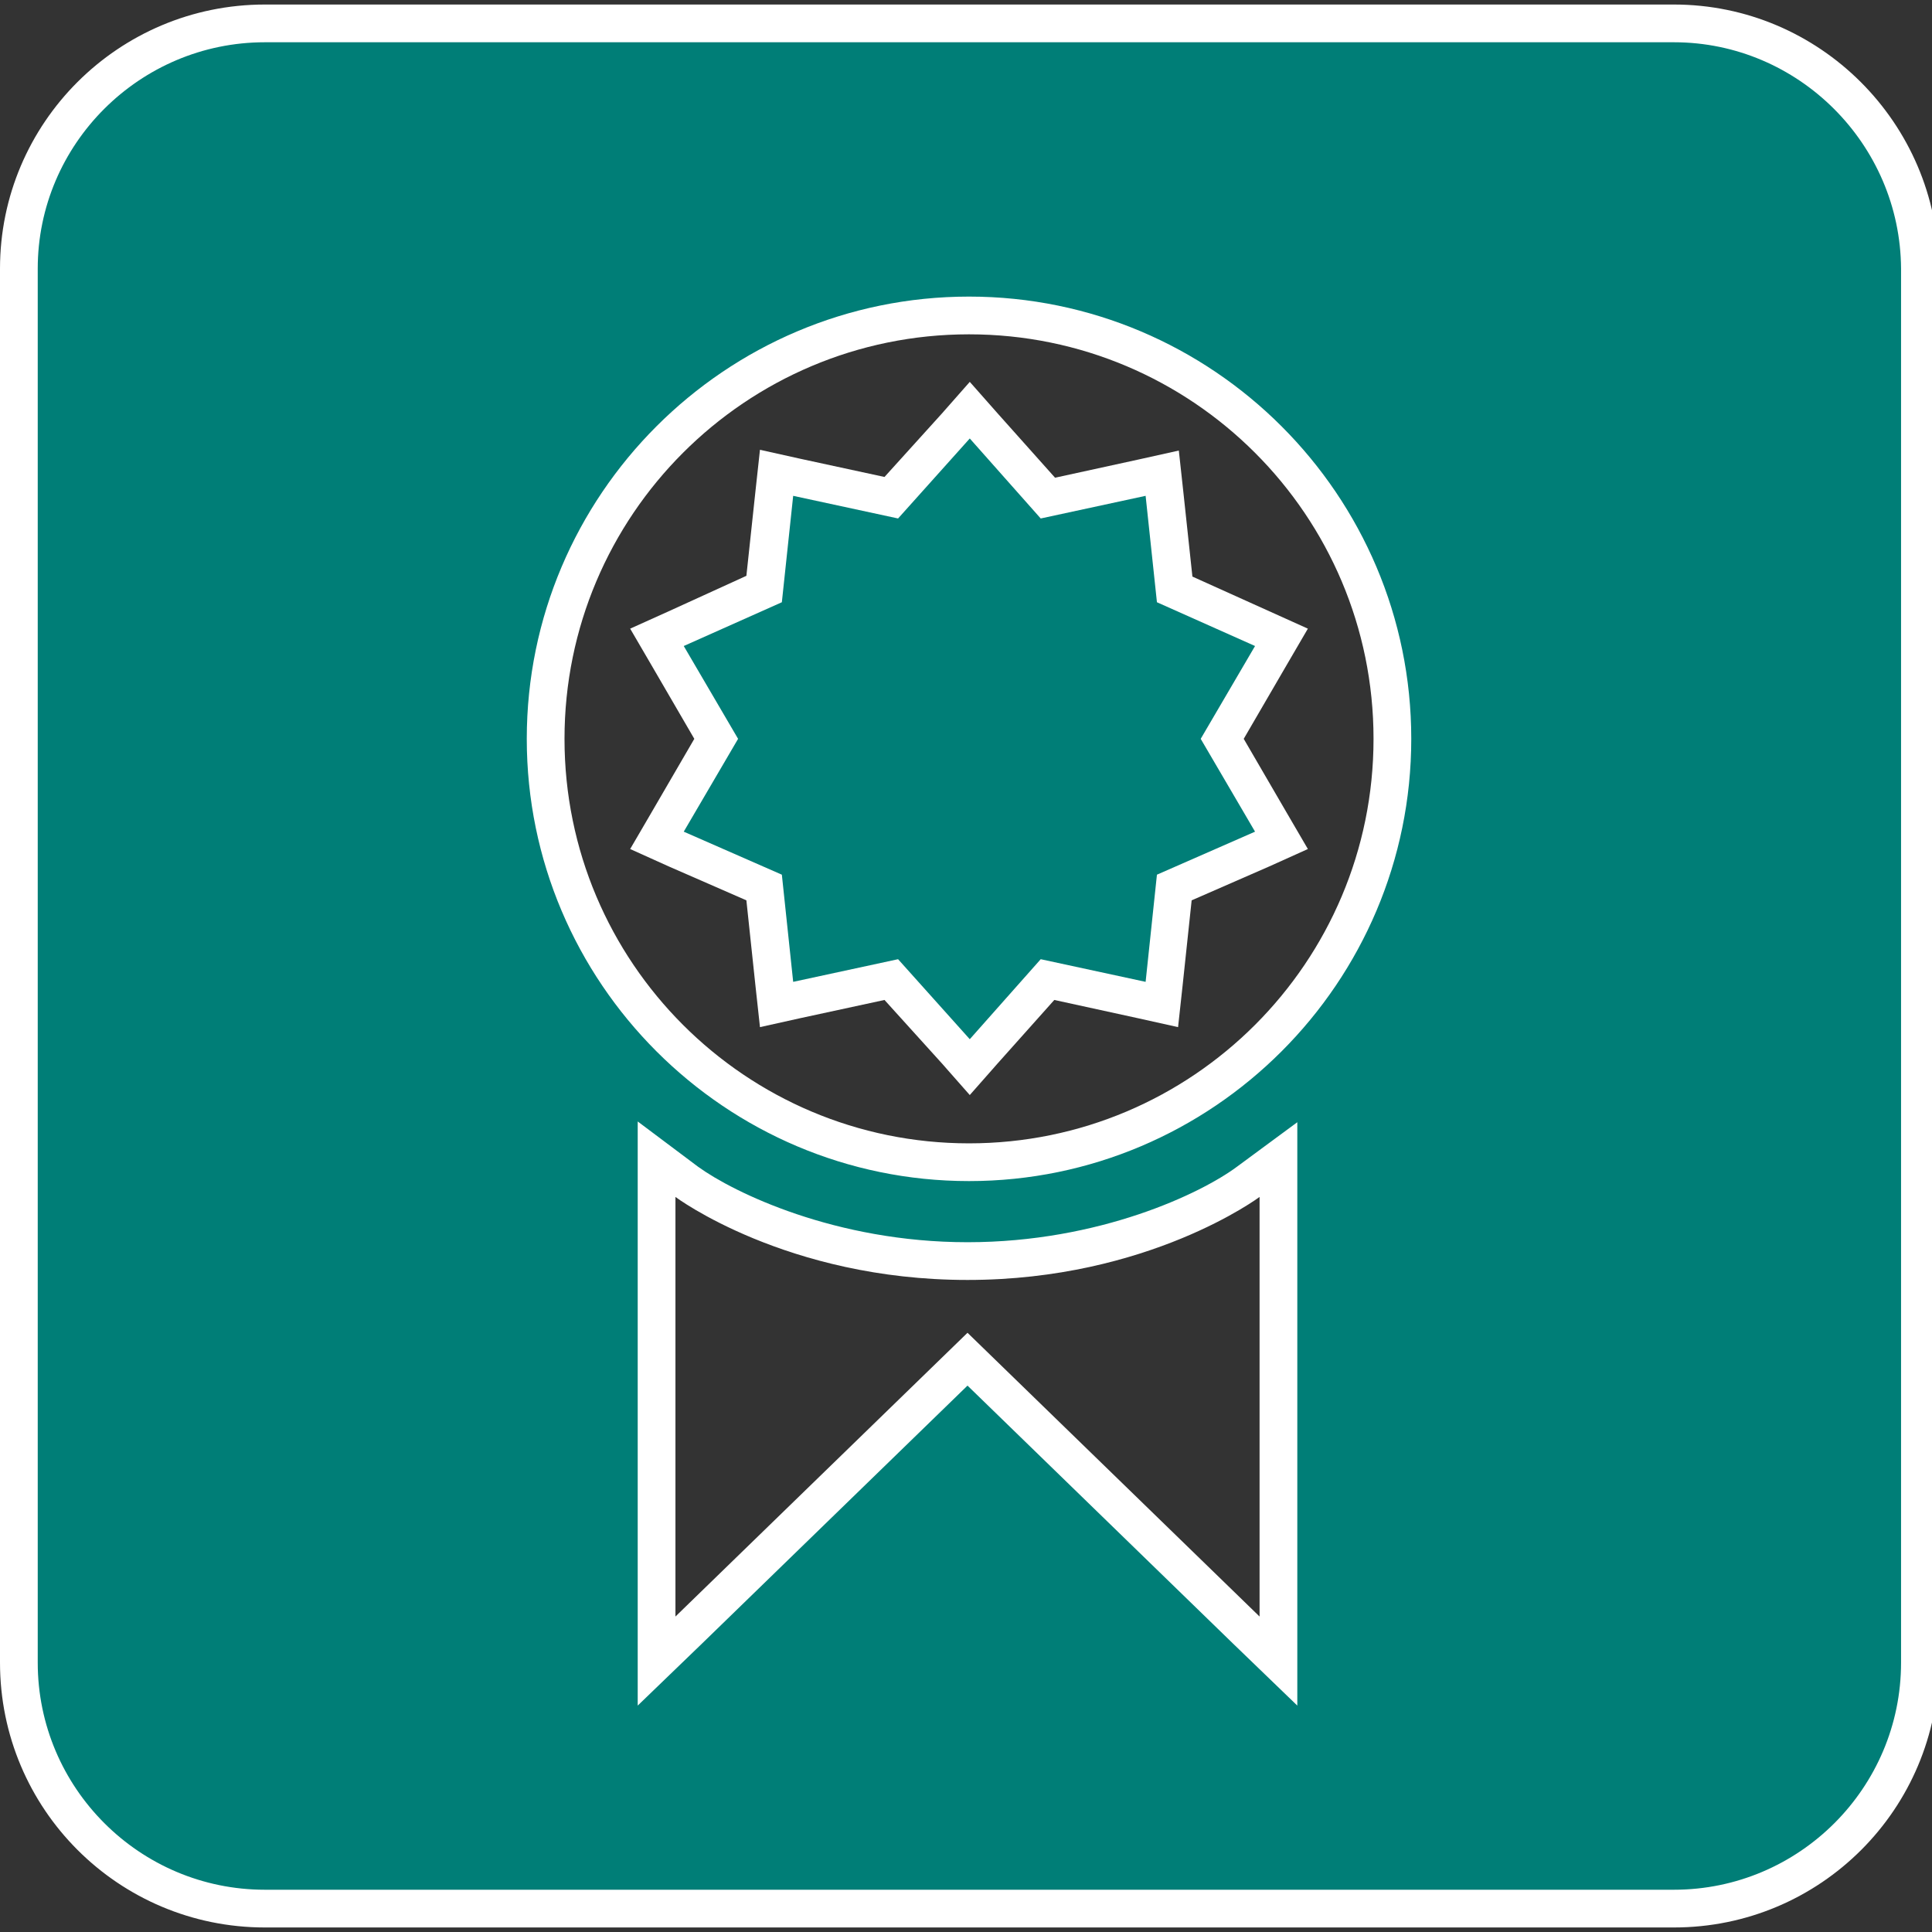 <?xml version="1.0" encoding="utf-8"?>
<!-- Generator: Adobe Illustrator 24.0.2, SVG Export Plug-In . SVG Version: 6.00 Build 0)  -->
<svg version="1.1" id="Capa_1" xmlns="http://www.w3.org/2000/svg" xmlns:xlink="http://www.w3.org/1999/xlink" x="0px" y="0px"
	 viewBox="0 0 256 256" style="enable-background:new 0 0 256 256;" xml:space="preserve">
<rect x="0" y="0" width="256" height="256" fill="#333333" stroke="none"/>
<style type="text/css">
	.st0{fill:#007E77;}
	.st1{fill:#FFFFFF;}
</style>
<g id="Capa_1_1_">
	<g>
		<g>
			<polygon class="st0" points="118.1,129.9 102.9,133.1 101.3,117.6 87,111.4 94.9,97.9 87,84.5 101.3,78.1 102.9,62.7 118.1,66 
				128.5,54.3 138.8,65.9 154,62.7 155.6,78.1 169.9,84.5 162,97.9 169.9,111.4 155.6,117.6 154,133.1 138.8,129.9 128.5,141.5 			
				"/>
			<path class="st1" d="M128.5,58.1l9.4,10.6l13.9-3l1.5,14.1l13,5.8l-7.2,12.3l7.2,12.3l-13,5.7l-1.5,14.2l-13.9-3l-9.4,10.6
				l-9.5-10.6l-13.9,3l-1.5-14.2l-13-5.7l7.2-12.3l-7.2-12.3l13-5.8l1.5-14.1l13.9,3L128.5,58.1 M128.5,50.6l-3.7,4.2l-7.6,8.4
				l-11.1-2.4l-5.4-1.2l-0.6,5.5l-1.2,11.2L88.6,81l-5.1,2.3l2.8,4.8l5.7,9.8l-5.7,9.8l-2.8,4.8l5.1,2.3l10.3,4.5l1.2,11.3l0.6,5.5
				l5.4-1.2l11.1-2.4l7.6,8.4l3.7,4.2l3.7-4.2l7.5-8.4l11,2.4l5.4,1.2l0.6-5.5l1.2-11.3l10.3-4.5l5.1-2.3l-2.8-4.8l-5.7-9.8l5.7-9.8
				l2.8-4.8l-5.1-2.3L158,76.4l-1.2-11.2l-0.6-5.5l-5.4,1.2l-11,2.4l-7.5-8.4L128.5,50.6L128.5,50.6z"/>
		</g>
		<g>
			<path class="st0" d="M35.1,252.9c-18,0-32.6-14.6-32.6-32.6V35.6c0-17.9,14.6-32.5,32.6-32.5h186.7c17.9,0,32.5,14.6,32.6,32.5
				v184.7c0,18-14.6,32.6-32.6,32.6H35.1z M169.4,220.1v-66.5l-4,3c-0.1,0.1-14.4,10.5-37.2,10.5c-22.8,0-37.1-10.4-37.2-10.5l-4-3
				l0,66.5l41.2-40L169.4,220.1z M128.4,41.8c-30.9,0-56.1,25.2-56.1,56.1S97.5,154,128.4,154c30.9,0,56.1-25.2,56.1-56.1
				S159.3,41.8,128.4,41.8z"/>
			<path class="st1" d="M221.8,5.6c16.5,0,30,13.5,30.1,30v184.7c0,16.6-13.5,30.1-30.1,30.1H35.1C18.5,250.4,5,236.9,5,220.3V35.6
				c0-16.5,13.5-30,30.1-30H221.8 M128.4,156.5c32.3,0,58.6-26.3,58.6-58.6s-26.3-58.6-58.6-58.6S69.8,65.6,69.8,97.9
				S96.1,156.5,128.4,156.5 M84.5,226l8.5-8.2l35.2-34.2l35.2,34.2l8.5,8.2v-11.8v-55.6l0-9.9l-8,5.9c-4.7,3.5-18.2,10-35.7,10
				s-31-6.6-35.7-10l-8-6v10v55.6V226 M221.8,0.6H35.1C15.7,0.6,0,16.3,0,35.6v184.7c0,19.4,15.7,35.1,35.1,35.1h186.7
				c19.4,0,35.1-15.7,35.1-35.1V35.6C256.8,16.3,241.1,0.6,221.8,0.6L221.8,0.6z M128.4,151.5c-29.6,0-53.6-24-53.6-53.6
				s24-53.6,53.6-53.6s53.6,24,53.6,53.6S158,151.5,128.4,151.5L128.4,151.5z M128.2,169.6c24,0,38.7-11,38.7-11v55.6l-38.7-37.6
				l-38.7,37.6v-55.6C89.5,158.6,104.2,169.6,128.2,169.6L128.2,169.6z"/>
		</g>
	</g>
</g>
<g id="Capa_2_1_">
</g>
</svg>
